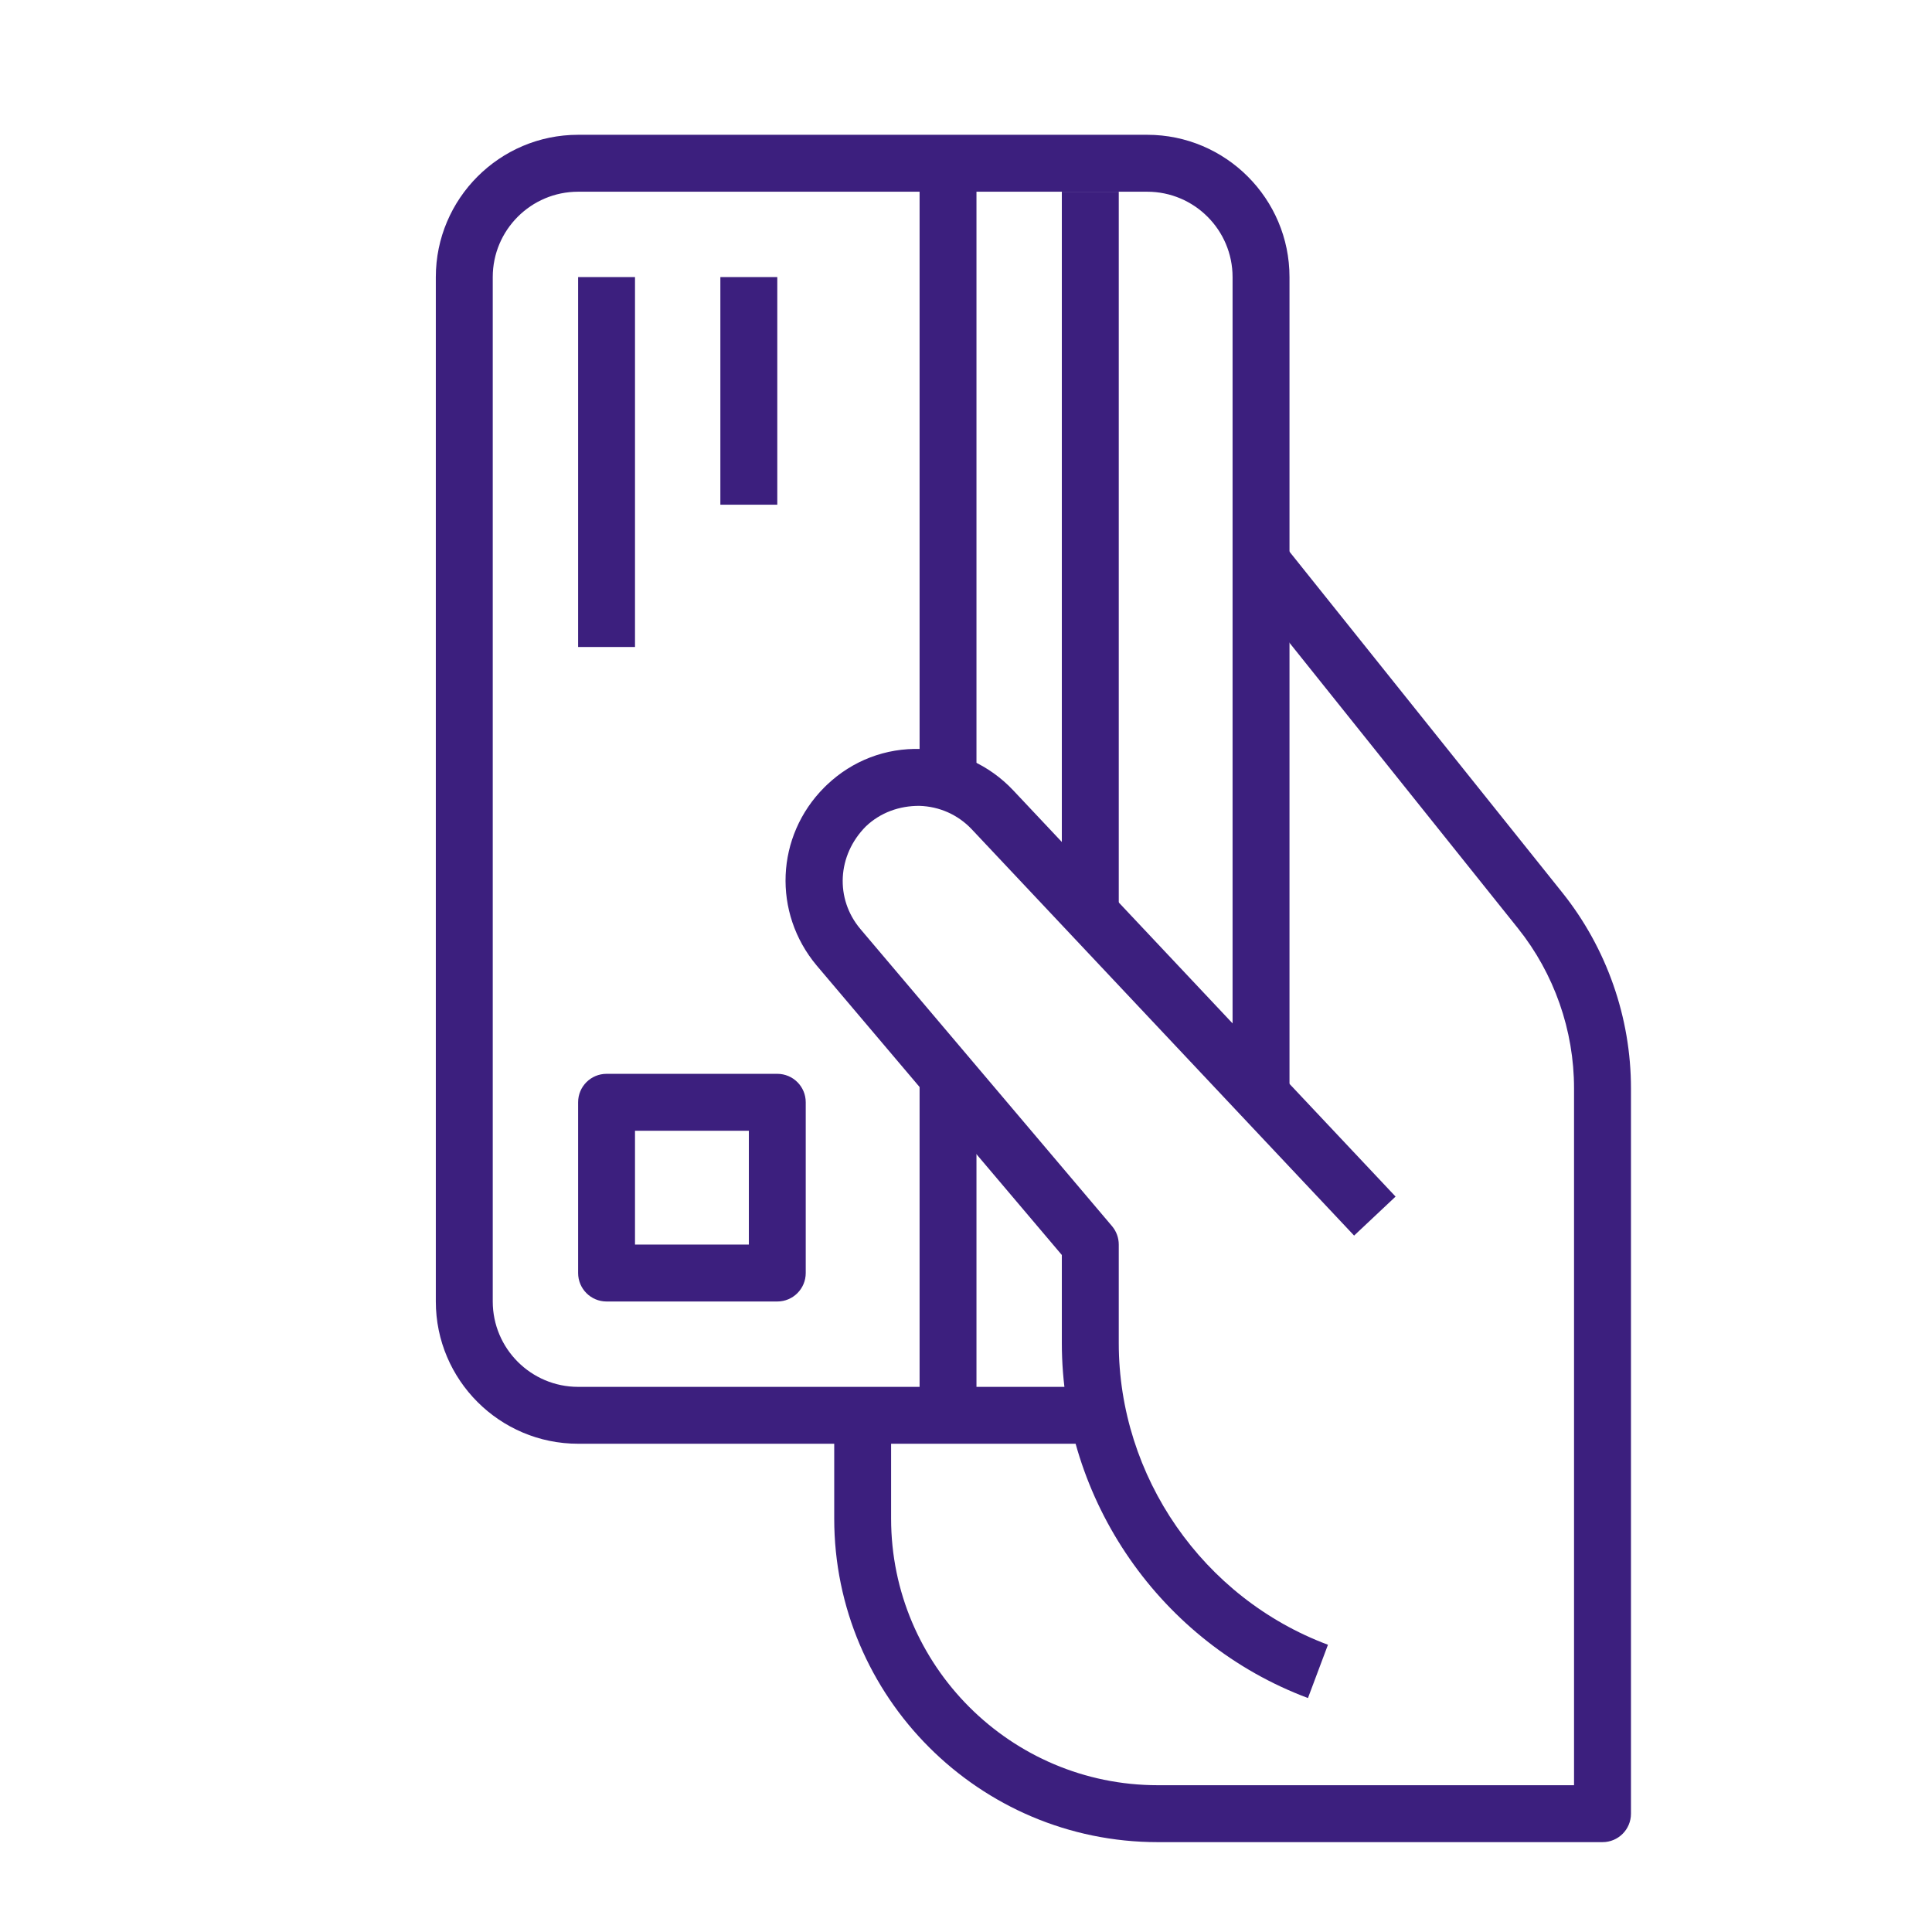 <?xml version="1.0" encoding="UTF-8"?> <svg xmlns="http://www.w3.org/2000/svg" width="43" height="43" viewBox="0 0 43 43" fill="none"> <path d="M25.533 3H12.867C11.121 3 9.7 4.421 9.7 6.167V28.967C9.7 30.713 11.121 32.133 12.867 32.133H24.267V30.867H12.867C11.819 30.867 10.967 30.014 10.967 28.967V6.167C10.967 5.119 11.819 4.267 12.867 4.267H25.533C26.581 4.267 27.433 5.119 27.433 6.167V24.533H28.7V6.167C28.7 4.421 27.279 3 25.533 3Z" fill="#3C1F7E"></path> <path d="M34.774 19.869L28.561 12.105L27.571 12.896L33.784 20.66C34.591 21.668 35.034 22.933 35.033 24.223V39.733H25.768C22.496 39.733 19.833 37.071 19.833 33.799V31.5H18.567V33.799C18.567 37.769 21.797 41 25.768 41H35.667C36.017 41 36.3 40.717 36.3 40.367V24.224C36.301 22.648 35.759 21.101 34.774 19.869Z" fill="#3C1F7E"></path> <path d="M20.464 17.936C20.909 17.949 21.322 18.134 21.627 18.456L30.138 27.5L31.061 26.632L22.549 17.588C22.011 17.018 21.283 16.692 20.5 16.67C19.709 16.643 18.973 16.931 18.41 17.463C18.403 17.47 18.353 17.518 18.346 17.525C17.264 18.61 17.191 20.314 18.178 21.491L23.633 27.932V29.891C23.633 33.391 25.834 36.566 29.111 37.793L29.556 36.607C26.77 35.564 24.899 32.865 24.9 29.891V27.7C24.9 27.55 24.847 27.405 24.75 27.29L19.147 20.674C18.586 20.006 18.628 19.037 19.274 18.39C19.596 18.085 20.018 17.933 20.464 17.936Z" fill="#3C1F7E"></path> <path d="M24.9 4.267H23.633V20.1H24.9V4.267Z" fill="#3C1F7E"></path> <path d="M21.733 23.9H20.467V31.5H21.733V23.9Z" fill="#3C1F7E"></path> <path d="M21.733 3.633H20.467V17.567H21.733V3.633Z" fill="#3C1F7E"></path> <path d="M14.133 6.167H12.867V14.4H14.133V6.167Z" fill="#3C1F7E"></path> <path d="M17.3 6.167H16.033V11.233H17.3V6.167Z" fill="#3C1F7E"></path> <path d="M17.3 23.9H13.5C13.15 23.9 12.867 24.183 12.867 24.533V28.333C12.867 28.683 13.15 28.967 13.5 28.967H17.3C17.65 28.967 17.933 28.683 17.933 28.333V24.533C17.933 24.183 17.65 23.9 17.3 23.9ZM16.667 27.7H14.133V25.167H16.667V27.7Z" fill="#3C1F7E"></path> </svg> 